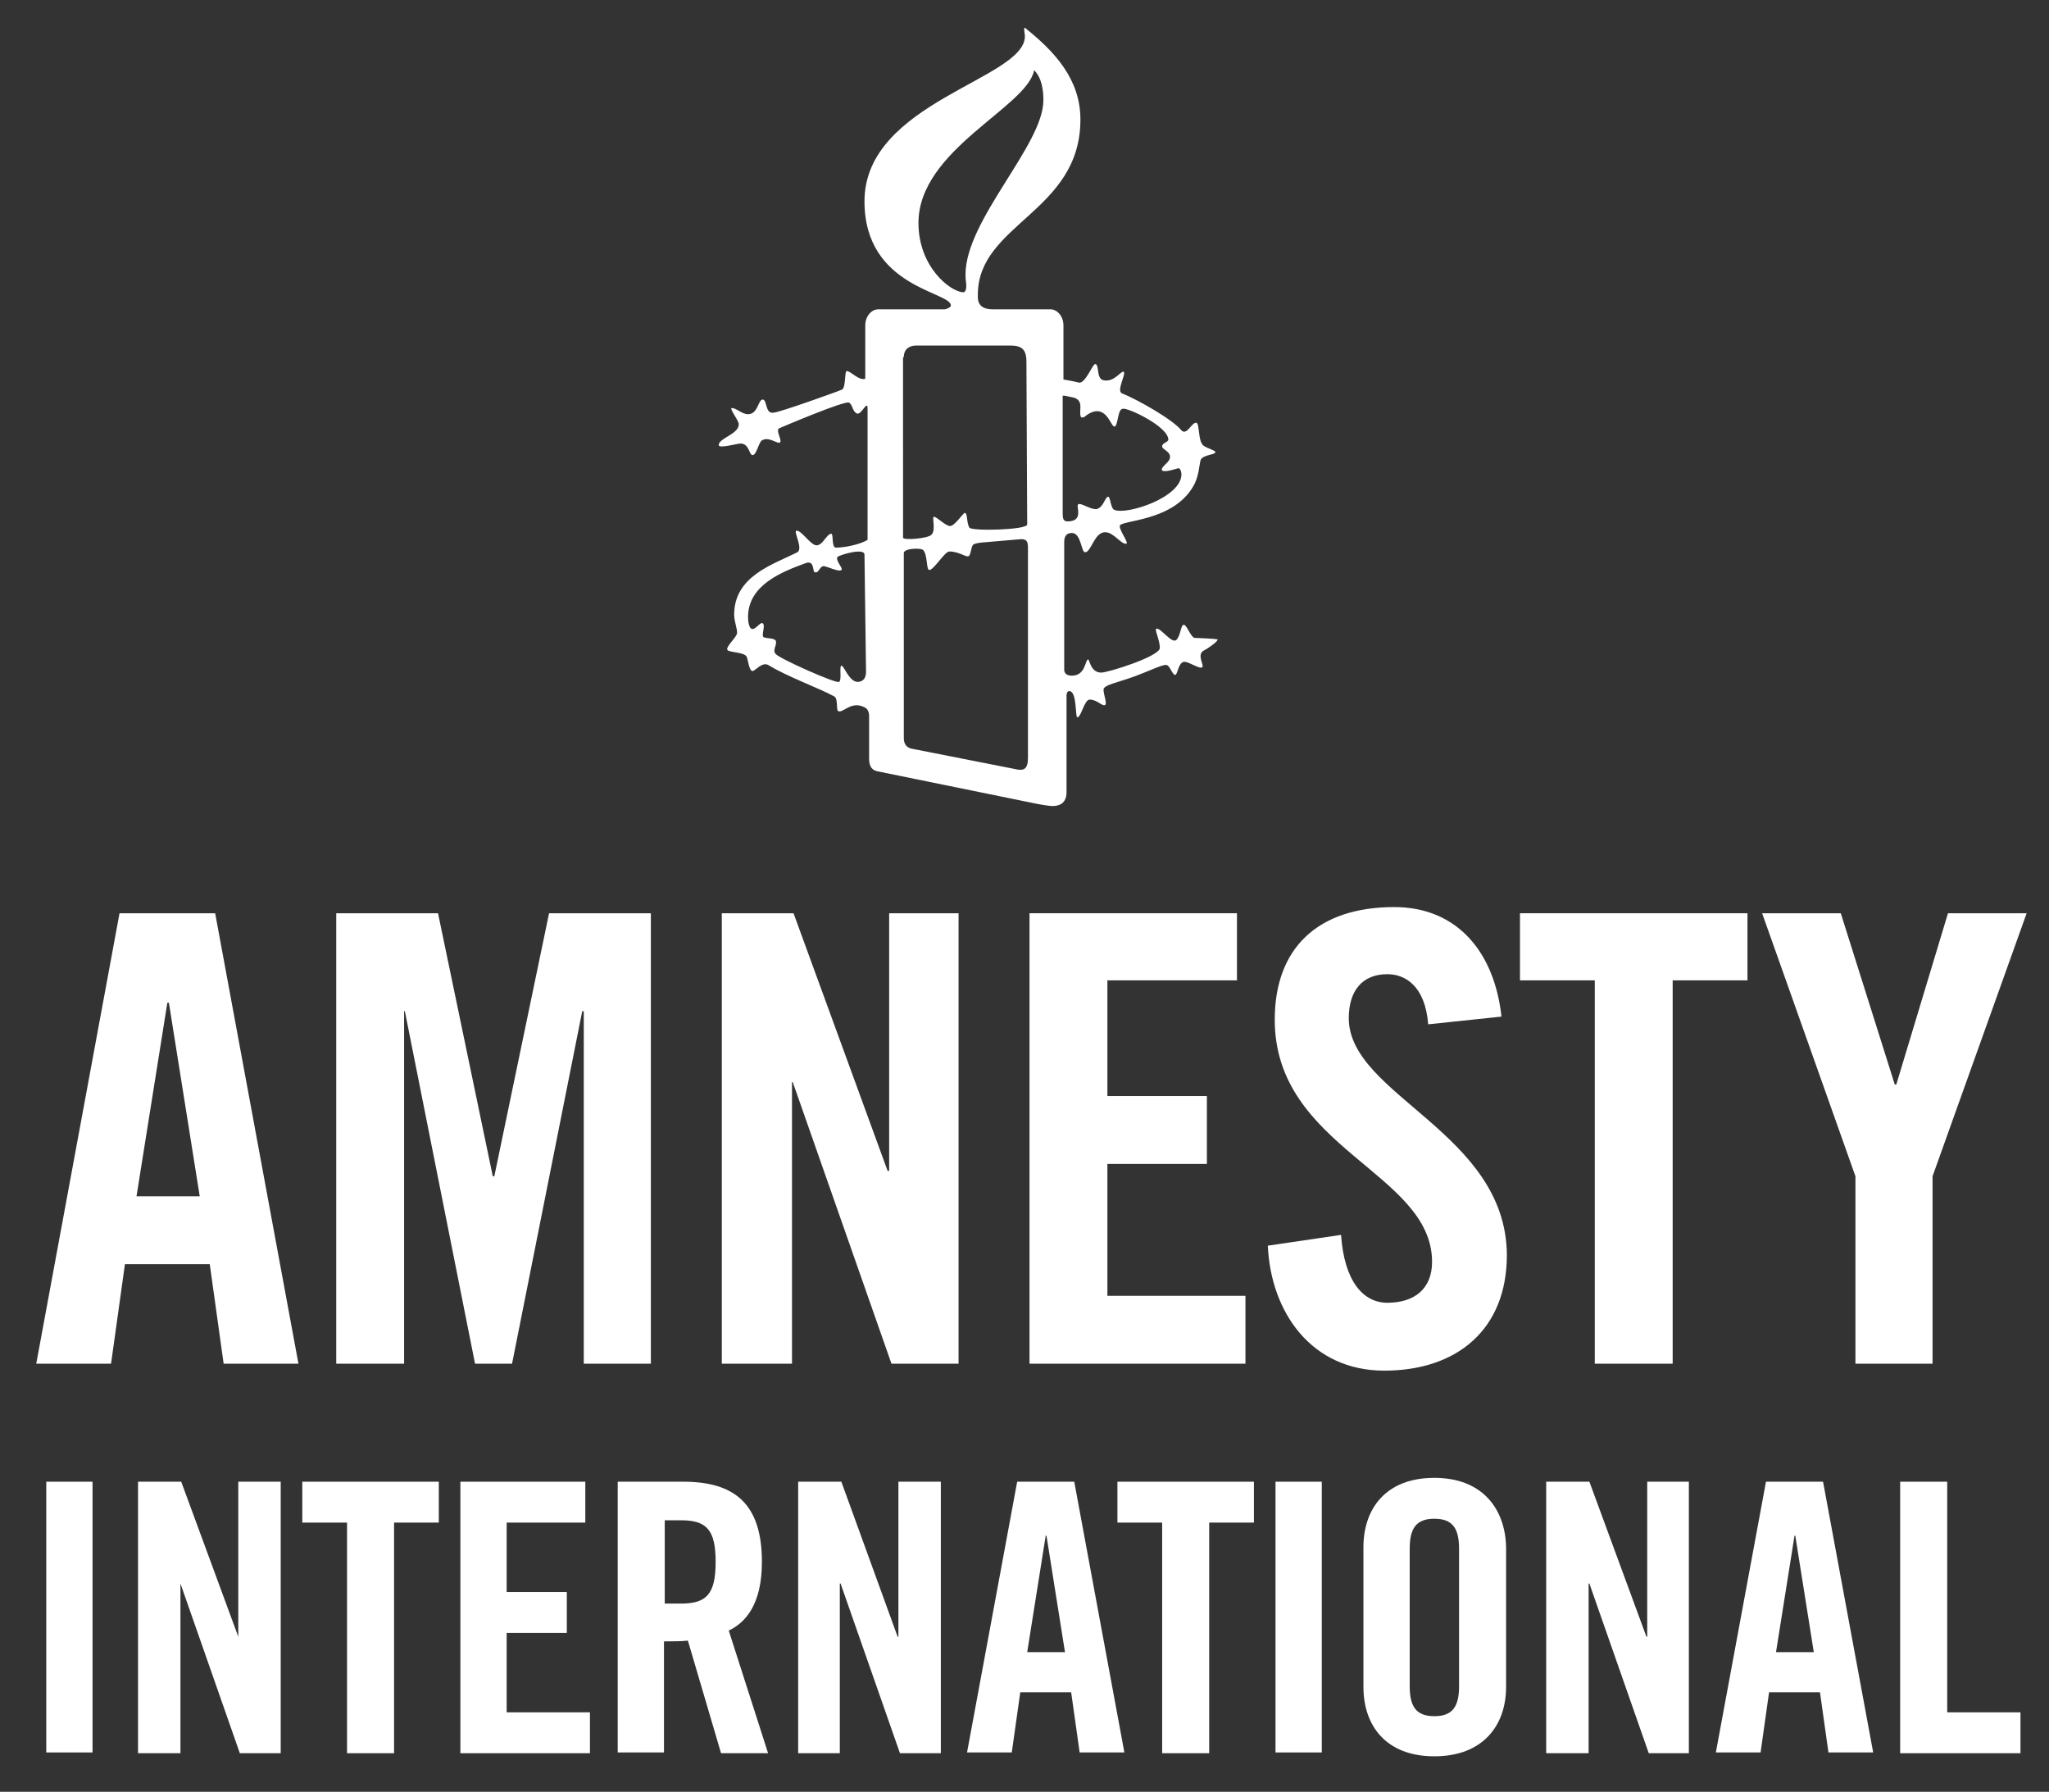 <svg xmlns:svg="http://www.w3.org/2000/svg" xmlns="http://www.w3.org/2000/svg" xmlns:xlink="http://www.w3.org/1999/xlink" id="svg2" x="0px" y="0px" width="265.7px" height="232.3px" viewBox="0 0 265.7 232.3" style="enable-background:new 0 0 265.7 232.3;" xml:space="preserve"><rect x="0" y="0" width="265.7" height="232.3" fill="#333333" stroke="none"/> <style type="text/css"> .st0{fill:#FFFFFF;} </style> <g> <path class="st0" d="M154.9,82.7c-0.5-0.1-1-1.7-1.4-1.7c-0.4,0-0.4,1.5-1,2c-0.6,0.4-1.9-1.5-2.5-1.5c-0.4,0,0.4,1.4,0.4,2.5 c0,1.1-6.7,3.2-7.6,3.2c-1.4,0-1.5-1.7-1.7-1.7c-0.4,0-0.3,2.1-2.1,2.1c-0.8,0-1-0.4-1-0.8V70.3c0-0.5,0.1-1.2,1-1.2 c1.2,0,1.2,2.5,1.7,2.5c0.8,0,1.2-2.6,2.6-2.6c1.1,0,2,1.5,2.7,1.5c0.5,0-0.8-1.6-0.8-2.3c0-0.8,6.8-0.5,9.5-5.1 c0.8-1.3,0.8-2.9,1-3.5c0.4-0.7,1.9-0.6,1.9-1c0-0.2-1.1-0.5-1.5-0.8c-0.8-0.5-0.5-3-1-3c-0.6,0-1.2,1.7-1.9,1 c-1.1-1.4-5.7-4-7.7-4.8c-0.8-0.3,0.6-2.6,0.2-2.8c-0.3-0.2-1.2,1.4-2.6,1.1c-1-0.2-0.5-2.1-1.1-2.1c-0.3,0-1.3,2.6-2.1,2.4 c-0.8-0.2-2-0.4-2-0.4v-7v0c0-1.2-0.8-2.1-1.7-2.1h-7.5c-2.1,0-1.9-1.5-1.9-1.9c0-9.2,13.3-10.7,13.3-22.7c0-5.2-3.3-8.8-7.2-11.9 c-0.2-0.1,0,0.8,0,1.1c0,5.6-20.8,8.5-20.8,21.4c0,11.2,11.2,11.7,11.2,13.5c0,0.3-0.7,0.5-0.8,0.5h-8.6c-0.9,0-1.7,0.9-1.7,2.1 v6.9c-0.8,0.3-1.9-1-2.4-1c-0.3,0-0.1,2.1-0.6,2.4c-0.4,0.2-8.2,3-8.9,3c-1.1,0.2-0.8-1.7-1.4-1.7c-0.6,0-0.6,1.9-1.9,1.9 c-0.8,0-1.5-0.8-2.1-0.8c-0.4,0,0.9,1.6,0.9,2.1c0,1.3-2.6,1.8-2.6,2.7c0,0.5,2.4-0.2,2.8-0.2c1.2,0,1.1,1.5,1.6,1.5 c0.5,0,0.8-1.7,1.2-1.9c0.8-0.5,1.8,0.3,2.2,0.3c0.7,0-0.6-1.7,0.1-1.9c0,0,8.4-3.6,9-3.3c0.5,0.3,0.4,1.1,1,1.4 c0.6,0.3,1.4-1.9,1.4-0.6V70c-1,0.6-3,1-4.1,1c-0.6,0-0.3-1.8-0.6-1.8c-0.6,0-1.1,1.5-1.9,1.5c-0.8,0-1.9-1.9-2.6-1.9 c-0.5,0,0.9,2.3,0.1,2.8c-3.2,1.6-8.2,3.1-8.2,8.1c0,1,0.6,2.3,0.3,2.6c-0.2,0.5-1.3,1.5-1.2,1.9c0,0.4,2.1,0.3,2.5,0.9 c0.2,0.3,0.3,1.9,0.8,1.9c0.3,0,1.2-1.2,2-0.8c2.4,1.5,6.6,3,8.6,4.1c0.5,0.3,0.2,1.8,0.5,1.9c0.6,0.3,1.7-1.4,3.4-0.5 c0.3,0.1,0.6,0.5,0.6,1.1v5.6c0,1.2,0.6,1.5,1.1,1.6l20.6,4.2c0,0,1.5,0.3,2.1,0.3c0.8,0,1.8-0.3,1.8-1.8l0-12.6 c0-0.1,0.1-0.5,0.3-0.5c1.1-0.1,0.8,3.4,1.1,3.4c0.5,0,0.9-2.3,1.6-2.3c1,0,1.6,0.9,2,0.7c0.3-0.2-0.2-1.3-0.2-2 c0-0.6,1.8-0.9,4-1.7c1.9-0.7,3.5-1.5,4.1-1.5c0.5,0,0.8,1.3,1.2,1.3c0.3,0,0.4-1.7,1.2-1.7c0.6,0,2,1,2.3,0.7 c0.3-0.2-0.7-1.5,0.1-2.1c0.6-0.3,1.9-1.2,1.9-1.5C157.6,82.8,155,82.7,154.9,82.7z M138,51.3c0,0,0.1,0,1,0.2 c0.6,0.1,1.1,0.4,1.1,1.2c0,0.4-0.1,1.2,0.1,1.4c0.3,0.1,0.5-0.1,0.6-0.2c2.6-1.9,3.2,1.4,3.7,1.4c0.5,0,0.4-2.3,1.1-2.3 c0.6-0.2,5.9,2.3,5.9,4c0,0.3-0.7,0.4-0.8,0.8c-0.1,0.5,1.2,0.7,1,1.6c-0.1,0.6-1.3,1.2-1,1.6c0.4,0.3,2-0.3,2.1-0.3 c0.3,0,0.4,0.6,0.4,0.8c0,3-7.1,5.3-8.7,4.6c-0.5-0.2-0.5-1.7-0.8-1.7c-0.4,0-0.6,1.4-1.5,1.6c-0.8,0.1-2.1-0.9-2.4-0.6 c-0.3,0.3,0.8,2.2-1.4,2.2c-0.6,0-0.6-0.6-0.6-1.1V51.3z M112.3,87.1L112.3,87.1c0,1.4-1.1,1.3-1.1,1.3c-1.1,0-1.8-2.2-2.1-2.1 c-0.3,0.1,0.1,1.9-0.3,2.1c-0.3,0.3-7.7-3-8.2-3.6c-0.5-0.5,0.2-1.2,0-1.7c-0.1-0.4-1.2-0.3-1.6-0.5c-0.3-0.3,0.3-1.5-0.1-1.8 c-0.4-0.2-1.1,1.2-1.6,0.6c-0.2-0.3-0.3-0.8-0.3-1.4c0-4.2,4.5-5.9,7.5-7c1.2-0.4,0.8,1.2,1.2,1.2c0.5,0.1,0.6-0.8,1.1-0.8 c0.4,0,2,0.8,2.3,0.5c0.3-0.2-0.8-1.2-0.5-1.7c0.4-0.3,3.5-1.2,3.5-0.3L112.3,87.1z M119.1,28.9c0-9.5,14.1-15,15-19.8 c1,1,1.2,2.6,1.2,3.9c0,5.8-10.1,15.5-10.1,22.6c0,0.8,0.1,1,0.1,1.5c0,0.7-0.3,0.8-0.4,0.8C123.2,37.8,119.1,34.6,119.1,28.9z M117.2,46.3L117.2,46.3c0-1.1,0.8-1.5,1.6-1.5H131c1.5,0,2.1,0.5,2.1,2.1l0.1,21.1c0,0.7-7.2,0.9-7.5,0.4 c-0.4-0.7-0.2-1.9-0.6-1.9c-0.2,0-1.3,1.7-1.9,1.7c-0.6,0-1.7-1.2-2.1-1.2c-0.3,0,0.3,1.7-0.3,2.3c-0.3,0.5-3.7,0.8-3.7,0.4V46.3z M133.3,71.8v26.4c0,1.5-0.5,1.8-1.7,1.5l-13.2-2.6c-0.8-0.1-1.2-0.6-1.2-1.4V71.7c0-0.6,2.1-0.7,2.5-0.4c0.6,0.6,0.4,2.6,0.8,2.6 c0.6,0,2-2.4,2.6-2.4c1.3,0,2.2,0.8,2.5,0.6c0.3-0.1,0.3-1.2,0.6-1.5c0.5-0.3,1.9-0.3,2.7-0.4c1.2-0.1,3.5-0.3,3.5-0.3 C133.4,69.9,133.3,70.5,133.3,71.8z"></path> <rect x="6" y="192.1" class="st0" width="6" height="35.1"></rect> <polygon class="st0" points="30.9,212.2 30.9,212.2 23.5,192.1 17.9,192.1 17.9,227.3 23.4,227.3 23.4,205.3 23.4,205.3 31.1,227.3 36.4,227.3 36.4,192.1 30.9,192.1 "></polygon> <polygon class="st0" points="39.2,197.4 45,197.4 45,227.3 51.1,227.3 51.1,197.4 56.9,197.4 56.9,192.1 39.2,192.1 "></polygon> <polygon class="st0" points="65.7,211.7 73.5,211.7 73.5,206.4 65.7,206.4 65.7,197.4 75.9,197.4 75.9,192.1 59.7,192.1 59.7,227.3 76.5,227.3 76.5,222 65.7,222 "></polygon> <path class="st0" d="M98.8,202.5c0-7.5-3.5-10.4-10.2-10.4h-8.5v35.1h6v-14.4c1.1,0,2.3,0,3.1-0.1l4.3,14.6h6.1l-5.1-15.9 C96.6,210.4,98.8,208.1,98.8,202.5z M88.3,207.9h-2.1v-10.8h2.1c3.3,0,4.5,1.2,4.5,5.4C92.8,206.7,91.6,207.9,88.3,207.9z"></path> <polygon class="st0" points="116.5,212.2 116.4,212.2 109.1,192.1 103.5,192.1 103.5,227.3 108.9,227.3 108.9,205.3 109,205.3 116.7,227.3 122,227.3 122,192.1 116.5,192.1 "></polygon> <path class="st0" d="M131.9,192.1l-6.5,35.1h5.8l1.1-7.8h6.6l1.1,7.8h5.8l-6.5-35.1H131.9z M133.2,214.2L133.2,214.2l2.4-15.1h0.1 l2.4,15.1H133.2z"></path> <polygon class="st0" points="144.9,197.4 150.7,197.4 150.7,227.3 156.8,227.3 156.8,197.4 162.6,197.4 162.6,192.1 144.9,192.1 "></polygon> <rect x="165.4" y="192.1" class="st0" width="6" height="35.1"></rect> <path class="st0" d="M186,191.6c-6.3,0-9.2,4-9.2,9v18.1c0,5,2.9,9,9.2,9c6.3,0,9.3-4,9.3-9v-18.1 C195.2,195.7,192.3,191.6,186,191.6z M189.2,218.6c0,2.6-0.8,3.9-3.2,3.9c-2.4,0-3.2-1.3-3.2-3.9v-17.8c0-2.6,0.8-3.9,3.2-3.9 c2.4,0,3.2,1.3,3.2,3.9V218.6z"></path> <polygon class="st0" points="213.6,212.2 213.5,212.2 206.1,192.1 200.5,192.1 200.5,227.3 206,227.3 206,205.3 206.1,205.3 213.8,227.3 219,227.3 219,192.1 213.6,192.1 "></polygon> <path class="st0" d="M229,192.1l-6.5,35.1h5.8l1.1-7.8h6.6l1.1,7.8h5.8l-6.5-35.1H229z M230.3,214.2l2.4-15.1h0.1l2.4,15.1H230.3z"></path> <polygon class="st0" points="252.5,192.1 246.4,192.1 246.4,227.3 262,227.3 262,222 252.5,222 "></polygon> <path class="st0" d="M15.5,118.4L4.7,176.8h9.7l1.8-12.9h11l1.8,12.9h9.7l-10.8-58.4H15.5z M17.7,155.1l4-25.1h0.2l4,25.1H17.7z"></path> <polygon class="st0" points="52.4,131.1 52.5,131.1 61.6,176.8 66.4,176.8 75.5,131.1 75.7,131.1 75.7,176.8 84.4,176.8 84.4,118.4 71.2,118.4 64.1,152.5 63.9,152.5 56.8,118.4 43.6,118.4 43.6,176.8 52.4,176.8 "></polygon> <polygon class="st0" points="115.3,151.8 115.1,151.8 102.9,118.4 93.6,118.4 93.6,176.8 102.7,176.8 102.7,140.3 102.8,140.3 115.6,176.8 124.3,176.8 124.3,118.4 115.3,118.4 "></polygon> <polygon class="st0" points="161.5,168 143.6,168 143.6,150.9 156.5,150.9 156.5,142.1 143.6,142.1 143.6,127.1 160.4,127.1 160.4,118.4 133.5,118.4 133.5,176.8 161.5,176.8 "></polygon> <path class="st0" d="M174.9,132c0-3.6,1.8-5.7,5-5.7c2.3,0,4.9,1.5,5.3,6.5l9.5-1c-0.9-8.3-5.7-14.2-13.9-14.2 c-9.9,0-15.5,5.3-15.5,14.6c0,16.7,20.4,19.8,20.4,31.4c0,3.5-2.3,5.3-5.8,5.3c-3.2,0-5.6-2.9-6-8.8l-9.5,1.4 c0.4,8.7,5.7,16.2,15.1,16.2c9.4,0,15.9-5.3,15.9-15C195.3,146.8,174.9,142,174.9,132z"></path> <polygon class="st0" points="206.8,176.8 216.9,176.8 216.9,127.1 226.6,127.1 226.6,118.4 197.1,118.4 197.1,127.1 206.8,127.1 "></polygon> <polygon class="st0" points="245.9,140.6 245.7,140.6 238.7,118.4 228.5,118.4 240.6,152.5 240.6,176.8 250.6,176.8 250.6,152.5 262.8,118.4 252.6,118.4 "></polygon> </g> </svg>